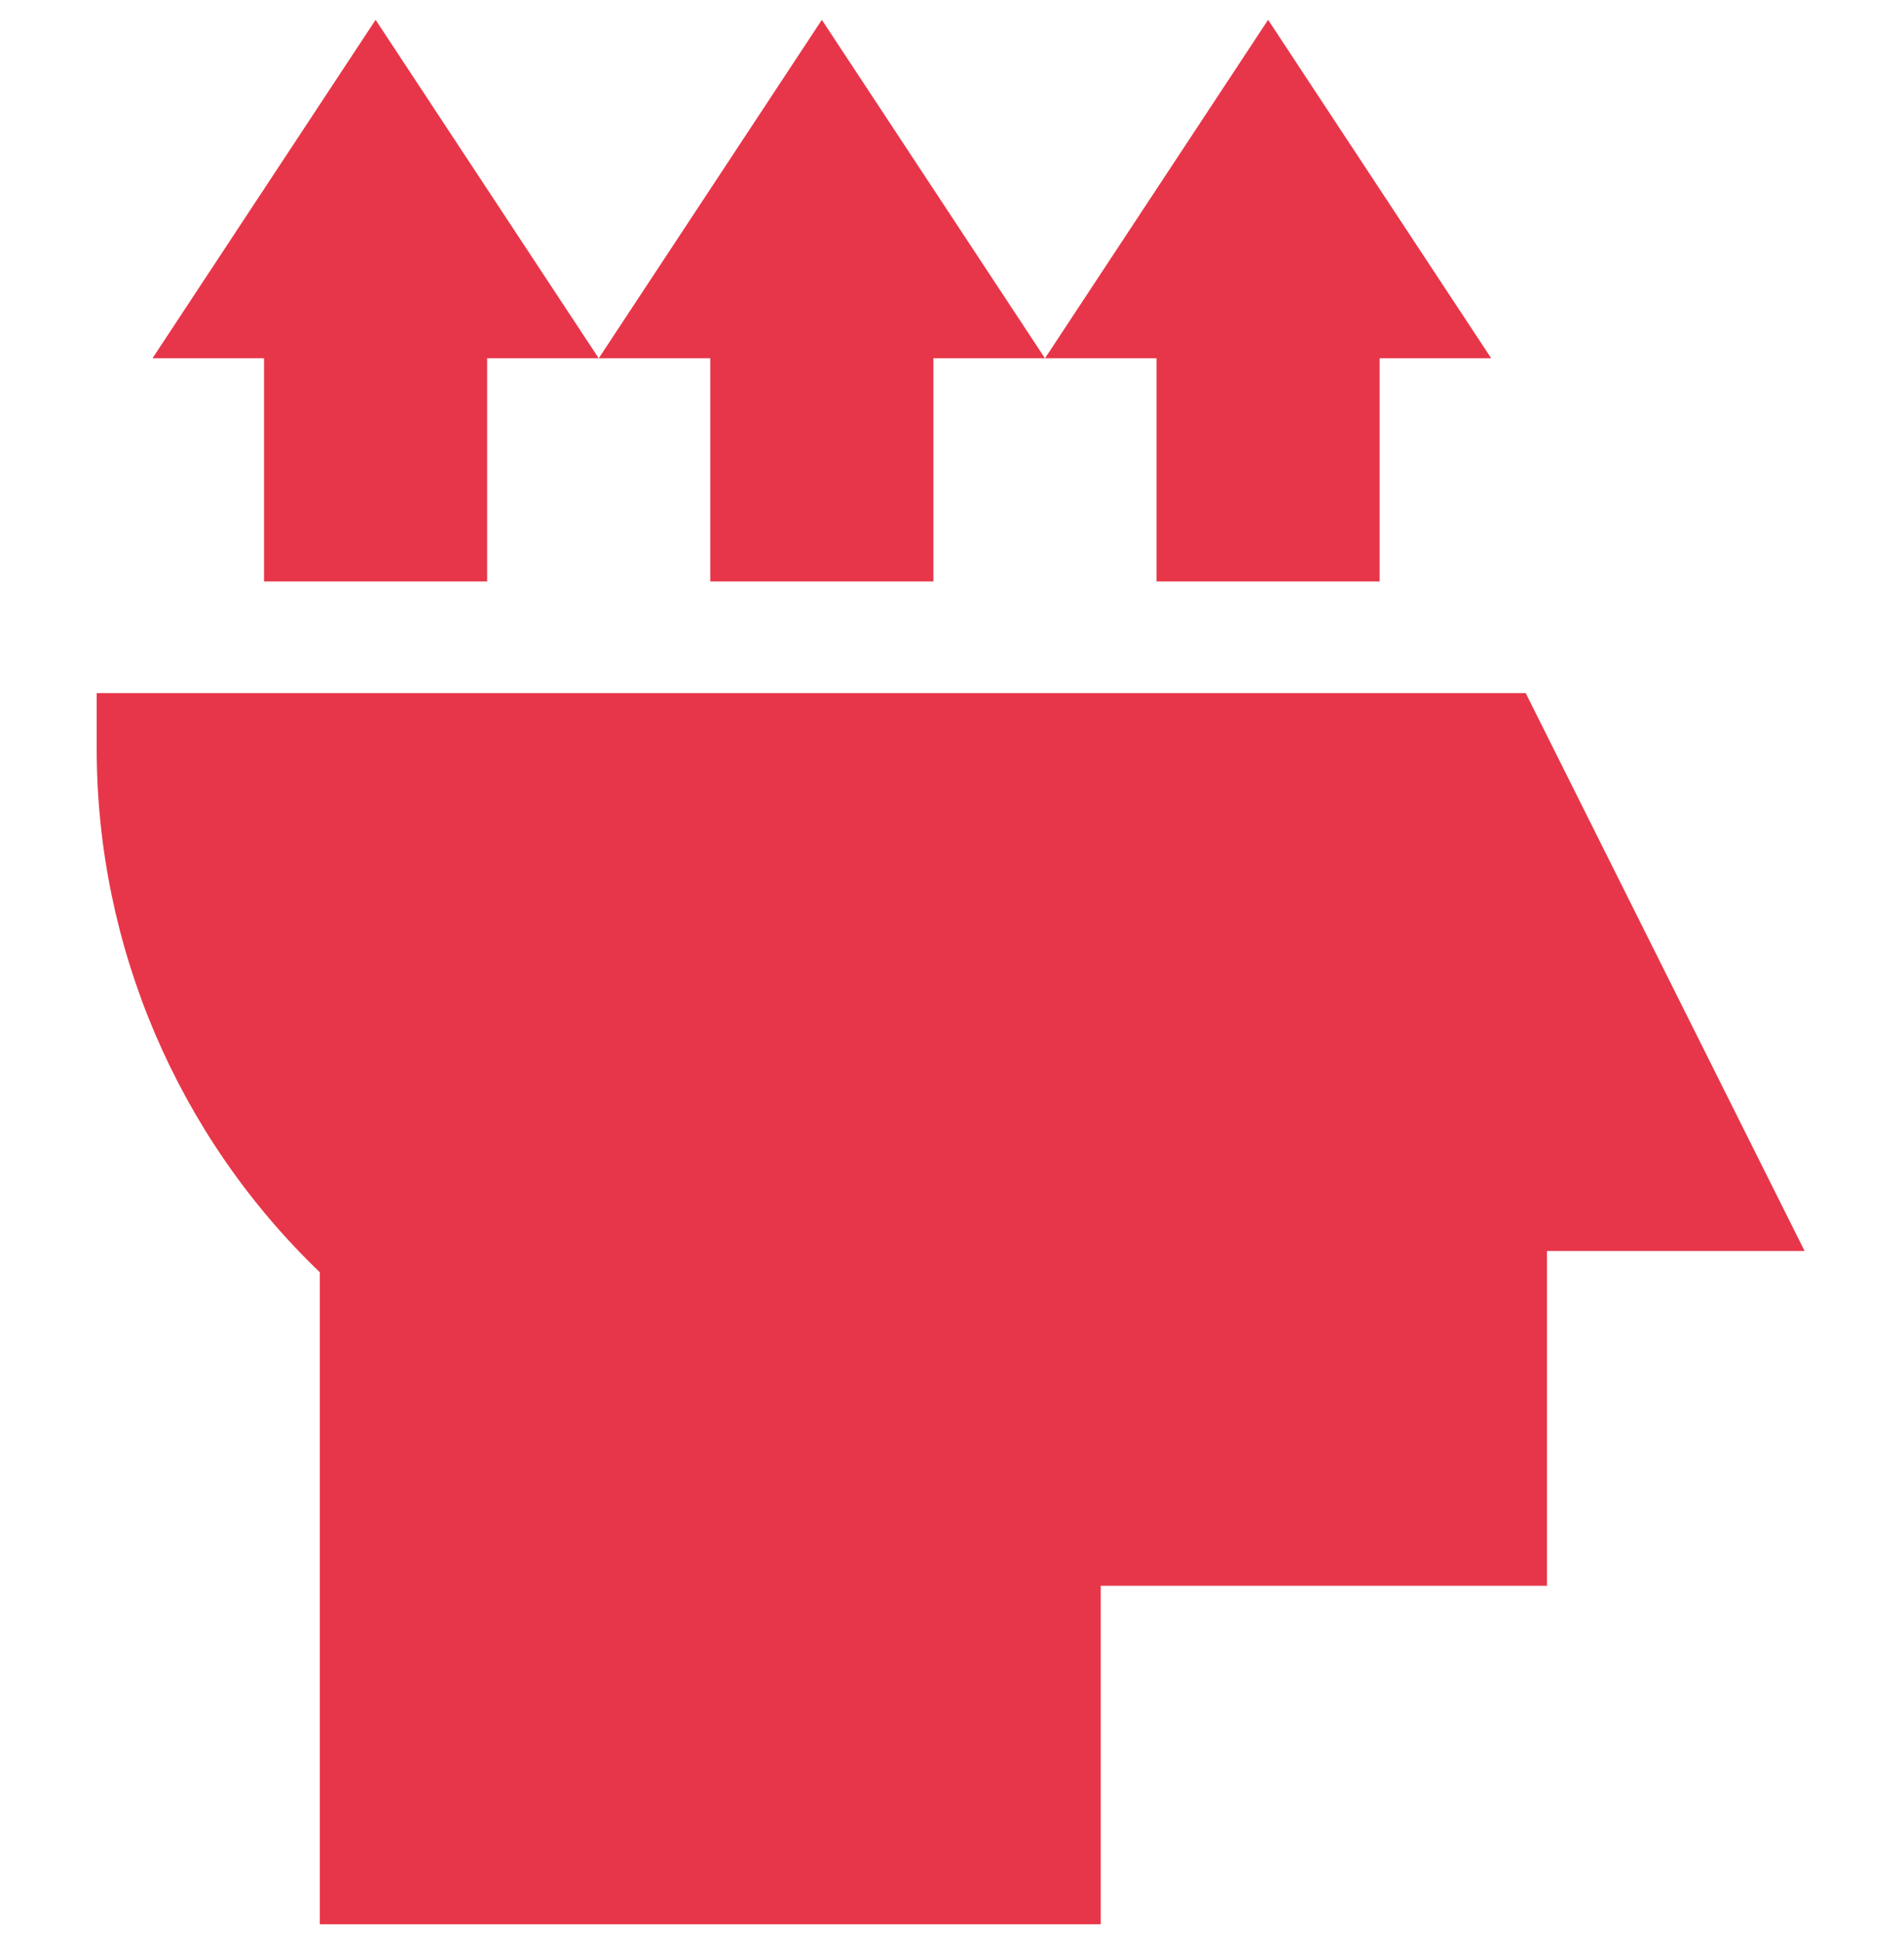 <svg width="48" height="49" viewBox="0 0 48 49" fill="none" xmlns="http://www.w3.org/2000/svg">
<g clip-path="url(#clip0_118_254)">
<path d="M38.463 17.469H2.438V18.875C2.438 23.856 4.479 28.627 8.062 32.067V48.5H27.75V39.969H39V31.531H45.494L38.463 17.469Z" fill="#E73649"/>
<path d="M29.156 14.656H34.781V9.031H37.594L31.969 0.5L26.344 9.031H29.156V14.656Z" fill="#E73649"/>
<path d="M17.906 14.656H23.531V9.031H26.344L20.719 0.5L15.094 9.031H17.906V14.656Z" fill="#E73649"/>
<path d="M6.656 9.031V14.656H12.281V9.031H15.094L9.469 0.5L3.844 9.031H6.656Z" fill="#E73649"/>
</g>
<defs>
<clipPath id="clip0_118_254">
<rect width="48" height="48" fill="white" transform="translate(0 0.5)"/>
</clipPath>
</defs>
</svg>
